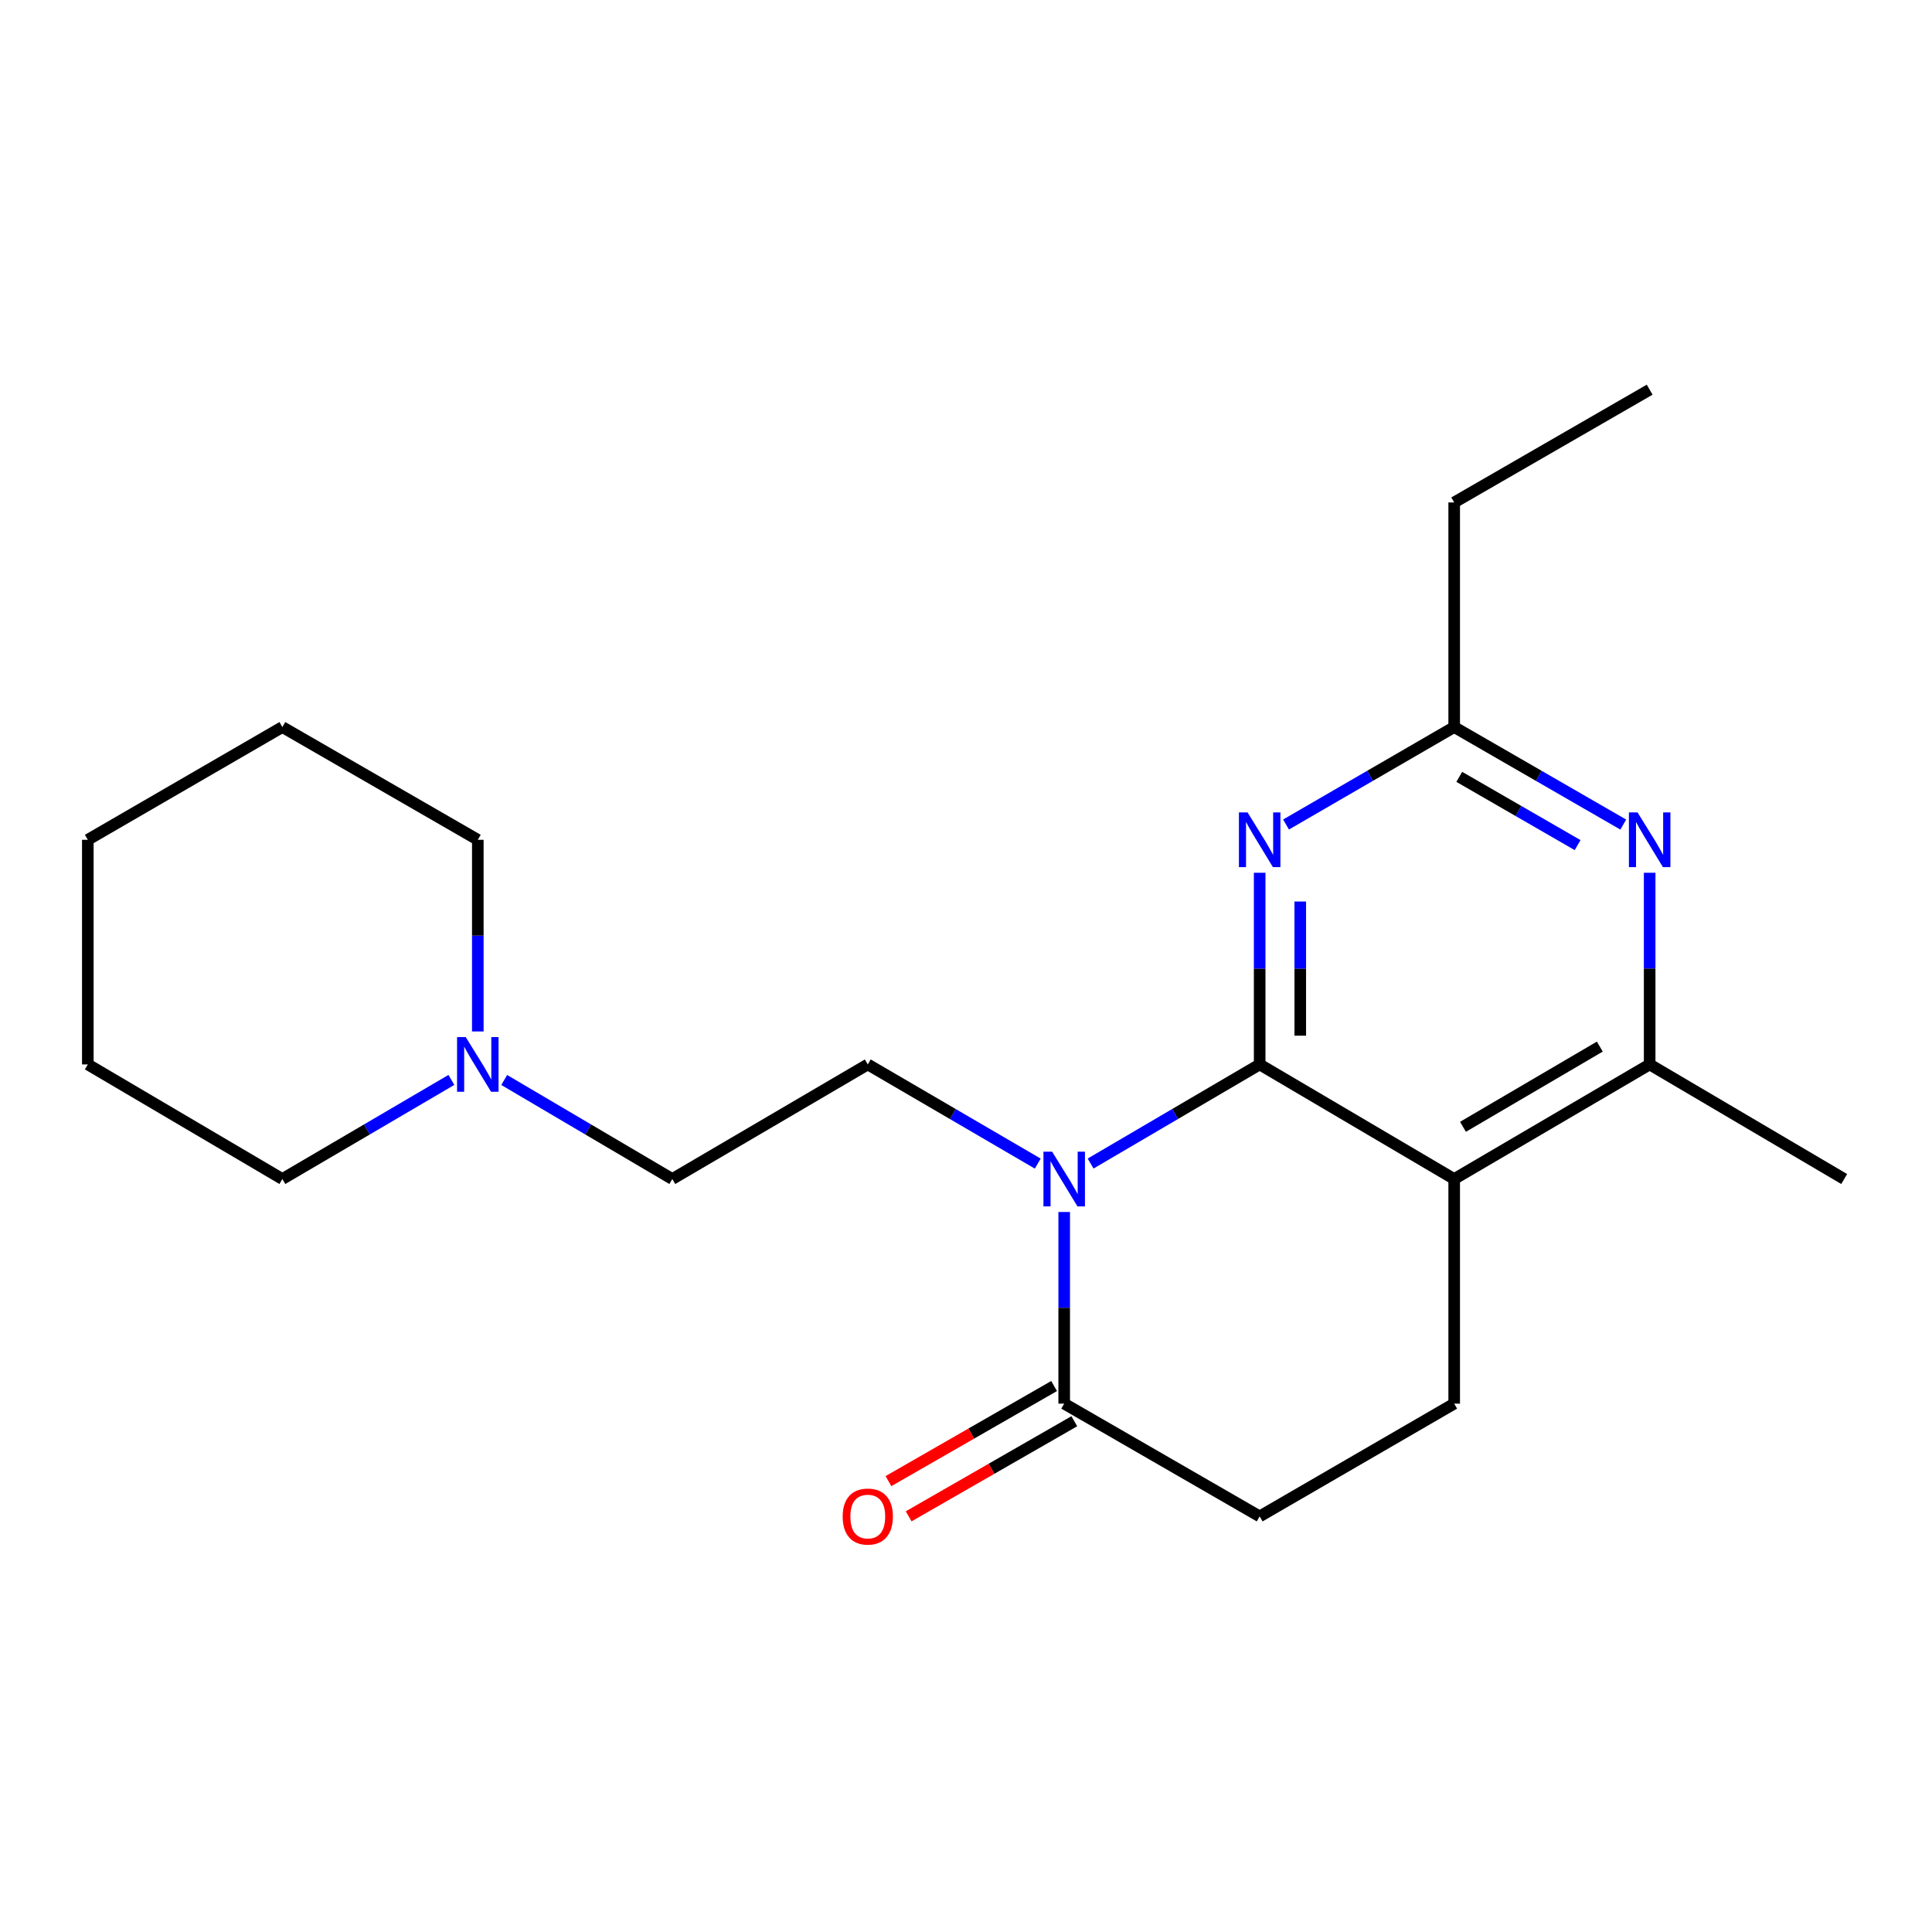 <?xml version='1.0' encoding='iso-8859-1'?>
<svg version='1.1' baseProfile='full'
              xmlns='http://www.w3.org/2000/svg'
                      xmlns:rdkit='http://www.rdkit.org/xml'
                      xmlns:xlink='http://www.w3.org/1999/xlink'
                  xml:space='preserve'
width='1000px' height='1000px' viewBox='0 0 1000 1000'>
<!-- END OF HEADER -->
<rect style='opacity:1.0;fill:#FFFFFF;stroke:none' width='1000' height='1000' x='0' y='0'> </rect>
<path class='bond-0' d='M 652.002,550.947 L 608.25,576.596' style='fill:none;fill-rule:evenodd;stroke:#000000;stroke-width:6px;stroke-linecap:butt;stroke-linejoin:miter;stroke-opacity:1' />
<path class='bond-0' d='M 608.25,576.596 L 564.499,602.245' style='fill:none;fill-rule:evenodd;stroke:#0000FF;stroke-width:6px;stroke-linecap:butt;stroke-linejoin:miter;stroke-opacity:1' />
<path class='bond-1' d='M 652.002,550.947 L 752.686,610.26' style='fill:none;fill-rule:evenodd;stroke:#000000;stroke-width:6px;stroke-linecap:butt;stroke-linejoin:miter;stroke-opacity:1' />
<path class='bond-2' d='M 652.002,550.947 L 652.002,501.346' style='fill:none;fill-rule:evenodd;stroke:#000000;stroke-width:6px;stroke-linecap:butt;stroke-linejoin:miter;stroke-opacity:1' />
<path class='bond-2' d='M 652.002,501.346 L 652.002,451.745' style='fill:none;fill-rule:evenodd;stroke:#0000FF;stroke-width:6px;stroke-linecap:butt;stroke-linejoin:miter;stroke-opacity:1' />
<path class='bond-2' d='M 673.014,536.066 L 673.014,501.346' style='fill:none;fill-rule:evenodd;stroke:#000000;stroke-width:6px;stroke-linecap:butt;stroke-linejoin:miter;stroke-opacity:1' />
<path class='bond-2' d='M 673.014,501.346 L 673.014,466.625' style='fill:none;fill-rule:evenodd;stroke:#0000FF;stroke-width:6px;stroke-linecap:butt;stroke-linejoin:miter;stroke-opacity:1' />
<path class='bond-3' d='M 550.827,627.327 L 550.827,676.922' style='fill:none;fill-rule:evenodd;stroke:#0000FF;stroke-width:6px;stroke-linecap:butt;stroke-linejoin:miter;stroke-opacity:1' />
<path class='bond-3' d='M 550.827,676.922 L 550.827,726.517' style='fill:none;fill-rule:evenodd;stroke:#000000;stroke-width:6px;stroke-linecap:butt;stroke-linejoin:miter;stroke-opacity:1' />
<path class='bond-7' d='M 537.144,602.277 L 493.153,576.612' style='fill:none;fill-rule:evenodd;stroke:#0000FF;stroke-width:6px;stroke-linecap:butt;stroke-linejoin:miter;stroke-opacity:1' />
<path class='bond-7' d='M 493.153,576.612 L 449.162,550.947' style='fill:none;fill-rule:evenodd;stroke:#000000;stroke-width:6px;stroke-linecap:butt;stroke-linejoin:miter;stroke-opacity:1' />
<path class='bond-5' d='M 752.686,610.26 L 853.861,550.947' style='fill:none;fill-rule:evenodd;stroke:#000000;stroke-width:6px;stroke-linecap:butt;stroke-linejoin:miter;stroke-opacity:1' />
<path class='bond-5' d='M 757.235,583.236 L 828.058,541.717' style='fill:none;fill-rule:evenodd;stroke:#000000;stroke-width:6px;stroke-linecap:butt;stroke-linejoin:miter;stroke-opacity:1' />
<path class='bond-8' d='M 752.686,610.26 L 752.686,726.517' style='fill:none;fill-rule:evenodd;stroke:#000000;stroke-width:6px;stroke-linecap:butt;stroke-linejoin:miter;stroke-opacity:1' />
<path class='bond-6' d='M 665.651,426.767 L 709.168,401.544' style='fill:none;fill-rule:evenodd;stroke:#0000FF;stroke-width:6px;stroke-linecap:butt;stroke-linejoin:miter;stroke-opacity:1' />
<path class='bond-6' d='M 709.168,401.544 L 752.686,376.322' style='fill:none;fill-rule:evenodd;stroke:#000000;stroke-width:6px;stroke-linecap:butt;stroke-linejoin:miter;stroke-opacity:1' />
<path class='bond-10' d='M 550.827,726.517 L 652.002,784.885' style='fill:none;fill-rule:evenodd;stroke:#000000;stroke-width:6px;stroke-linecap:butt;stroke-linejoin:miter;stroke-opacity:1' />
<path class='bond-11' d='M 545.596,717.406 L 502.729,742.017' style='fill:none;fill-rule:evenodd;stroke:#000000;stroke-width:6px;stroke-linecap:butt;stroke-linejoin:miter;stroke-opacity:1' />
<path class='bond-11' d='M 502.729,742.017 L 459.861,766.628' style='fill:none;fill-rule:evenodd;stroke:#FF0000;stroke-width:6px;stroke-linecap:butt;stroke-linejoin:miter;stroke-opacity:1' />
<path class='bond-11' d='M 556.058,735.629 L 513.191,760.239' style='fill:none;fill-rule:evenodd;stroke:#000000;stroke-width:6px;stroke-linecap:butt;stroke-linejoin:miter;stroke-opacity:1' />
<path class='bond-11' d='M 513.191,760.239 L 470.323,784.85' style='fill:none;fill-rule:evenodd;stroke:#FF0000;stroke-width:6px;stroke-linecap:butt;stroke-linejoin:miter;stroke-opacity:1' />
<path class='bond-4' d='M 853.861,451.745 L 853.861,501.346' style='fill:none;fill-rule:evenodd;stroke:#0000FF;stroke-width:6px;stroke-linecap:butt;stroke-linejoin:miter;stroke-opacity:1' />
<path class='bond-4' d='M 853.861,501.346 L 853.861,550.947' style='fill:none;fill-rule:evenodd;stroke:#000000;stroke-width:6px;stroke-linecap:butt;stroke-linejoin:miter;stroke-opacity:1' />
<path class='bond-21' d='M 840.201,426.799 L 796.444,401.56' style='fill:none;fill-rule:evenodd;stroke:#0000FF;stroke-width:6px;stroke-linecap:butt;stroke-linejoin:miter;stroke-opacity:1' />
<path class='bond-21' d='M 796.444,401.56 L 752.686,376.322' style='fill:none;fill-rule:evenodd;stroke:#000000;stroke-width:6px;stroke-linecap:butt;stroke-linejoin:miter;stroke-opacity:1' />
<path class='bond-21' d='M 816.575,437.429 L 785.945,419.762' style='fill:none;fill-rule:evenodd;stroke:#0000FF;stroke-width:6px;stroke-linecap:butt;stroke-linejoin:miter;stroke-opacity:1' />
<path class='bond-21' d='M 785.945,419.762 L 755.315,402.095' style='fill:none;fill-rule:evenodd;stroke:#000000;stroke-width:6px;stroke-linecap:butt;stroke-linejoin:miter;stroke-opacity:1' />
<path class='bond-13' d='M 853.861,550.947 L 954.545,610.26' style='fill:none;fill-rule:evenodd;stroke:#000000;stroke-width:6px;stroke-linecap:butt;stroke-linejoin:miter;stroke-opacity:1' />
<path class='bond-14' d='M 752.686,376.322 L 752.686,260.065' style='fill:none;fill-rule:evenodd;stroke:#000000;stroke-width:6px;stroke-linecap:butt;stroke-linejoin:miter;stroke-opacity:1' />
<path class='bond-12' d='M 449.162,550.947 L 347.987,610.26' style='fill:none;fill-rule:evenodd;stroke:#000000;stroke-width:6px;stroke-linecap:butt;stroke-linejoin:miter;stroke-opacity:1' />
<path class='bond-22' d='M 752.686,726.517 L 652.002,784.885' style='fill:none;fill-rule:evenodd;stroke:#000000;stroke-width:6px;stroke-linecap:butt;stroke-linejoin:miter;stroke-opacity:1' />
<path class='bond-9' d='M 260.975,558.995 L 304.481,584.628' style='fill:none;fill-rule:evenodd;stroke:#0000FF;stroke-width:6px;stroke-linecap:butt;stroke-linejoin:miter;stroke-opacity:1' />
<path class='bond-9' d='M 304.481,584.628 L 347.987,610.26' style='fill:none;fill-rule:evenodd;stroke:#000000;stroke-width:6px;stroke-linecap:butt;stroke-linejoin:miter;stroke-opacity:1' />
<path class='bond-15' d='M 247.314,533.88 L 247.314,484.279' style='fill:none;fill-rule:evenodd;stroke:#0000FF;stroke-width:6px;stroke-linecap:butt;stroke-linejoin:miter;stroke-opacity:1' />
<path class='bond-15' d='M 247.314,484.279 L 247.314,434.678' style='fill:none;fill-rule:evenodd;stroke:#000000;stroke-width:6px;stroke-linecap:butt;stroke-linejoin:miter;stroke-opacity:1' />
<path class='bond-16' d='M 233.642,558.963 L 189.896,584.611' style='fill:none;fill-rule:evenodd;stroke:#0000FF;stroke-width:6px;stroke-linecap:butt;stroke-linejoin:miter;stroke-opacity:1' />
<path class='bond-16' d='M 189.896,584.611 L 146.151,610.26' style='fill:none;fill-rule:evenodd;stroke:#000000;stroke-width:6px;stroke-linecap:butt;stroke-linejoin:miter;stroke-opacity:1' />
<path class='bond-17' d='M 752.686,260.065 L 853.861,201.697' style='fill:none;fill-rule:evenodd;stroke:#000000;stroke-width:6px;stroke-linecap:butt;stroke-linejoin:miter;stroke-opacity:1' />
<path class='bond-19' d='M 247.314,434.678 L 146.151,376.322' style='fill:none;fill-rule:evenodd;stroke:#000000;stroke-width:6px;stroke-linecap:butt;stroke-linejoin:miter;stroke-opacity:1' />
<path class='bond-18' d='M 146.151,610.26 L 45.455,550.947' style='fill:none;fill-rule:evenodd;stroke:#000000;stroke-width:6px;stroke-linecap:butt;stroke-linejoin:miter;stroke-opacity:1' />
<path class='bond-23' d='M 45.455,550.947 L 45.455,434.678' style='fill:none;fill-rule:evenodd;stroke:#000000;stroke-width:6px;stroke-linecap:butt;stroke-linejoin:miter;stroke-opacity:1' />
<path class='bond-20' d='M 146.151,376.322 L 45.455,434.678' style='fill:none;fill-rule:evenodd;stroke:#000000;stroke-width:6px;stroke-linecap:butt;stroke-linejoin:miter;stroke-opacity:1' />
<path  class='atom-1' d='M 544.567 596.1
L 553.847 611.1
Q 554.767 612.58, 556.247 615.26
Q 557.727 617.94, 557.807 618.1
L 557.807 596.1
L 561.567 596.1
L 561.567 624.42
L 557.687 624.42
L 547.727 608.02
Q 546.567 606.1, 545.327 603.9
Q 544.127 601.7, 543.767 601.02
L 543.767 624.42
L 540.087 624.42
L 540.087 596.1
L 544.567 596.1
' fill='#0000FF'/>
<path  class='atom-3' d='M 645.742 420.518
L 655.022 435.518
Q 655.942 436.998, 657.422 439.678
Q 658.902 442.358, 658.982 442.518
L 658.982 420.518
L 662.742 420.518
L 662.742 448.838
L 658.862 448.838
L 648.902 432.438
Q 647.742 430.518, 646.502 428.318
Q 645.302 426.118, 644.942 425.438
L 644.942 448.838
L 641.262 448.838
L 641.262 420.518
L 645.742 420.518
' fill='#0000FF'/>
<path  class='atom-5' d='M 847.601 420.518
L 856.881 435.518
Q 857.801 436.998, 859.281 439.678
Q 860.761 442.358, 860.841 442.518
L 860.841 420.518
L 864.601 420.518
L 864.601 448.838
L 860.721 448.838
L 850.761 432.438
Q 849.601 430.518, 848.361 428.318
Q 847.161 426.118, 846.801 425.438
L 846.801 448.838
L 843.121 448.838
L 843.121 420.518
L 847.601 420.518
' fill='#0000FF'/>
<path  class='atom-10' d='M 241.054 536.787
L 250.334 551.787
Q 251.254 553.267, 252.734 555.947
Q 254.214 558.627, 254.294 558.787
L 254.294 536.787
L 258.054 536.787
L 258.054 565.107
L 254.174 565.107
L 244.214 548.707
Q 243.054 546.787, 241.814 544.587
Q 240.614 542.387, 240.254 541.707
L 240.254 565.107
L 236.574 565.107
L 236.574 536.787
L 241.054 536.787
' fill='#0000FF'/>
<path  class='atom-12' d='M 436.162 784.965
Q 436.162 778.165, 439.522 774.365
Q 442.882 770.565, 449.162 770.565
Q 455.442 770.565, 458.802 774.365
Q 462.162 778.165, 462.162 784.965
Q 462.162 791.845, 458.762 795.765
Q 455.362 799.645, 449.162 799.645
Q 442.922 799.645, 439.522 795.765
Q 436.162 791.885, 436.162 784.965
M 449.162 796.445
Q 453.482 796.445, 455.802 793.565
Q 458.162 790.645, 458.162 784.965
Q 458.162 779.405, 455.802 776.605
Q 453.482 773.765, 449.162 773.765
Q 444.842 773.765, 442.482 776.565
Q 440.162 779.365, 440.162 784.965
Q 440.162 790.685, 442.482 793.565
Q 444.842 796.445, 449.162 796.445
' fill='#FF0000'/>
</svg>
